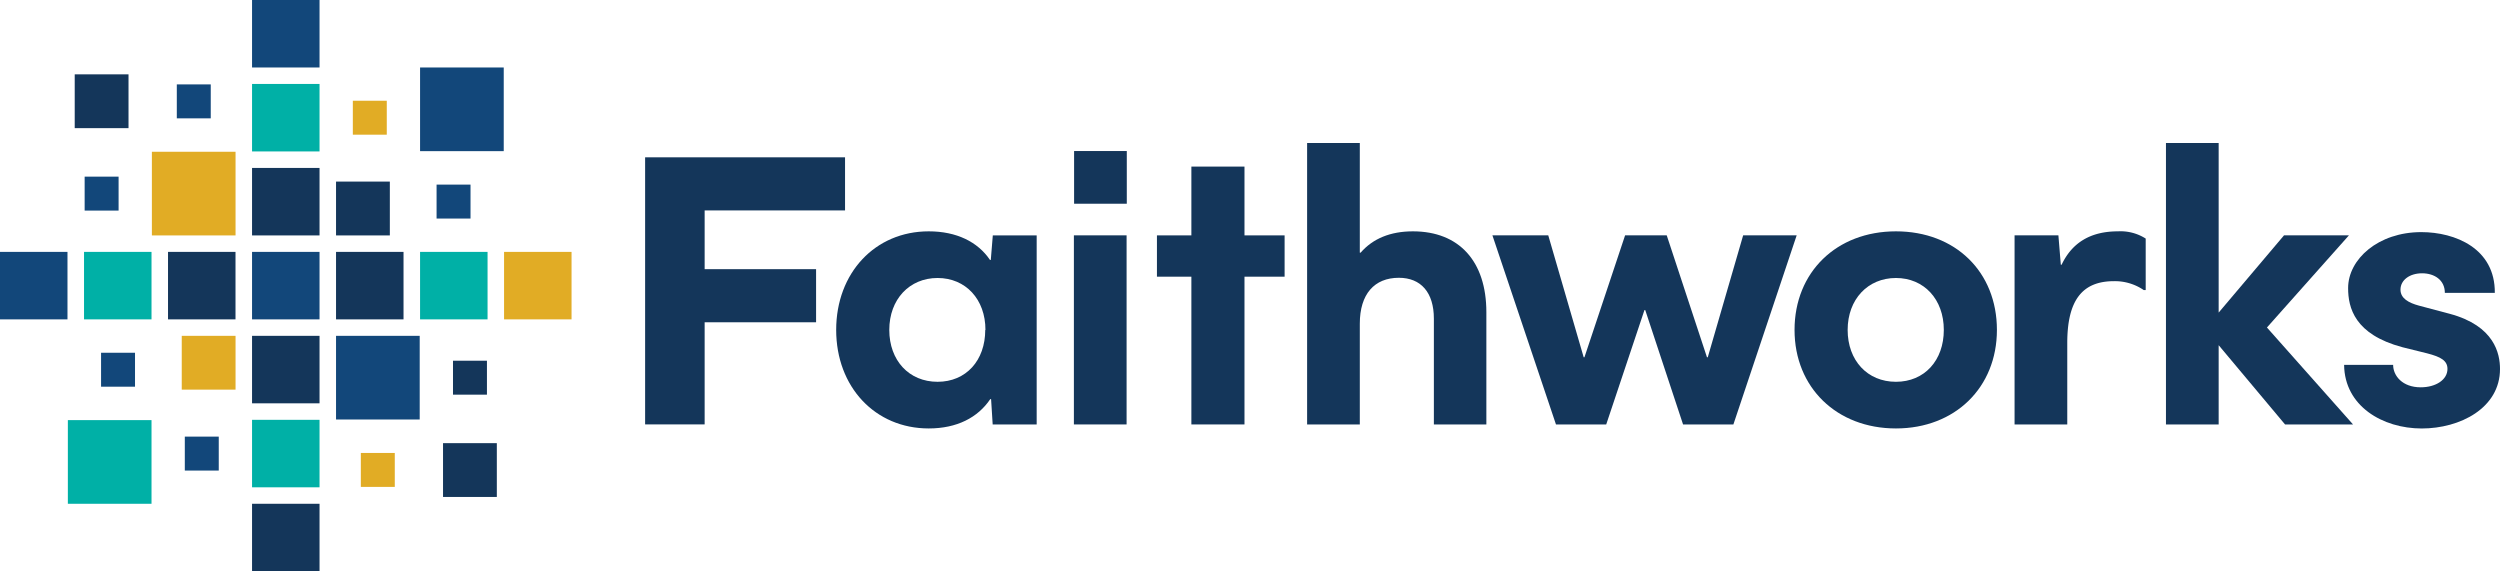 <svg xmlns="http://www.w3.org/2000/svg" viewBox="0 0 611.98 139.85">
  <defs>
    <style>
      .cls-1 {
        fill: #14365a;
      }

      .cls-2 {
        fill: #00b0a6;
      }

      .cls-3 {
        fill: #12477a;
      }

      .cls-4 {
        fill: #e1ac25;
      }
    </style>
  </defs>
  <title>Faithworks Logo</title>
  <g id="Layer_2" data-name="Layer 2">
    <g id="Layer_1-2" data-name="Layer 1">
      <g>
        <g>
          <rect class="cls-1" x="61.7" y="123.32" width="16.52" height="16.52"/>
          <rect class="cls-2" x="61.7" y="102.77" width="16.52" height="16.52"/>
          <rect class="cls-1" x="61.7" y="82.21" width="16.52" height="16.52"/>
          <rect class="cls-3" y="61.66" width="16.52" height="16.52"/>
          <rect class="cls-2" x="20.57" y="61.66" width="16.52" height="16.52"/>
          <rect class="cls-1" x="41.13" y="61.66" width="16.52" height="16.52"/>
          <rect class="cls-3" x="61.7" y="61.66" width="16.52" height="16.52"/>
          <rect class="cls-1" x="82.26" y="61.66" width="16.52" height="16.52"/>
          <rect class="cls-2" x="102.83" y="61.66" width="16.52" height="16.52"/>
          <rect class="cls-4" x="123.39" y="61.66" width="16.52" height="16.52"/>
          <rect class="cls-1" x="61.7" y="41.11" width="16.52" height="16.52"/>
          <rect class="cls-3" x="106.87" y="45.19" width="8.31" height="8.31"/>
          <rect class="cls-4" x="86.37" y="24.66" width="8.31" height="8.31"/>
          <rect class="cls-2" x="61.7" y="20.55" width="16.52" height="16.52"/>
          <rect class="cls-3" x="61.7" width="16.52" height="16.52"/>
          <rect class="cls-3" x="102.83" y="16.52" width="20.48" height="20.48"/>
          <rect class="cls-1" x="82.26" y="44.45" width="13.17" height="13.18"/>
          <rect class="cls-3" x="24.74" y="86.35" width="8.31" height="8.31"/>
          <rect class="cls-3" x="45.24" y="106.88" width="8.31" height="8.31"/>
          <rect class="cls-2" x="16.61" y="102.84" width="20.48" height="20.48"/>
          <rect class="cls-4" x="44.49" y="82.21" width="13.17" height="13.17"/>
          <rect class="cls-4" x="88.33" y="110.88" width="8.31" height="8.31"/>
          <rect class="cls-1" x="110.89" y="88.3" width="8.31" height="8.31"/>
          <rect class="cls-3" x="82.26" y="82.21" width="20.48" height="20.48"/>
          <rect class="cls-1" x="108.45" y="108.48" width="13.17" height="13.17"/>
          <rect class="cls-3" x="43.28" y="20.66" width="8.31" height="8.31"/>
          <rect class="cls-3" x="20.72" y="43.24" width="8.31" height="8.31"/>
          <rect class="cls-4" x="37.18" y="37.15" width="20.48" height="20.48"/>
          <rect class="cls-1" x="18.29" y="18.2" width="13.17" height="13.17"/>
        </g>
        <g>
          <path class="cls-1" d="M199.77,65.89v13H172.49v25H157.92V38.51h48.94v13H172.49V65.89Z"/>
          <path class="cls-1" d="M243,103.9l-.39-6.2h-.2c-3.05,4.53-8.17,7.18-15.07,7.18-13.1,0-22.65-10.14-22.65-24.12s9.55-24.13,22.65-24.13c6.8,0,12,2.56,15,7h.2l.49-6h10.74V103.9Zm-1.77-23.14c0-7.49-4.83-12.71-11.72-12.71s-11.82,5.22-11.82,12.71,4.83,12.7,11.82,12.7S241.18,88.24,241.18,80.76Z"/>
          <path class="cls-1" d="M314.46,57.62V67.73h-9.82V103.9h-13V67.73h-8.43V57.62h8.43V40.78h13V57.62Z"/>
          <path class="cls-1" d="M363.85,76.42V103.9H351V78c0-6.4-3.16-10-8.57-10-6,0-9.56,4-9.56,11.23V103.9h-12.9V35h12.9V61.85h.2c3-3.45,7.29-5.22,12.8-5.22C357.15,56.63,363.85,63.92,363.85,76.42Z"/>
          <path class="cls-1" d="M424.32,103.9H412l-9.26-28h-.19l-9.36,28H380.89L365.33,57.61H379l8.67,29.84h.19l9.95-29.84H408l9.85,29.84h.2l8.66-29.84h13.1Z"/>
          <path class="cls-1" d="M488.83,80.76c0,14.08-10.24,24.12-24.72,24.12s-24.82-10-24.82-24.12,10.25-24.13,24.82-24.13S488.83,66.57,488.83,80.76Zm-36.54,0c0,7.48,4.83,12.7,11.82,12.7s11.72-5.22,11.72-12.7S471,68.05,464.11,68.05,452.29,73.27,452.29,80.76Z"/>
          <path class="cls-1" d="M525.25,58.4V71h-.49a12.5,12.5,0,0,0-7.29-2.17c-7.88,0-11.42,4.83-11.42,15.17V103.9h-12.9V57.61h10.73l.59,7.19h.2c2.56-5.41,7.09-8.17,13.79-8.17A11.47,11.47,0,0,1,525.25,58.4Z"/>
          <path class="cls-1" d="M530.21,103.9V35h12.9V76.52l16-18.91H575L554.93,80.17,576,103.9H559.36L543.11,84.5v19.4Z"/>
          <path class="cls-1" d="M573.82,89.32h12c0,2.65,2.25,5.49,6.75,5.49,3.72,0,6.55-1.86,6.55-4.5,0-2-1.56-2.94-5-3.82L588.11,85c-11.75-3.13-13.31-9.69-13.31-14.48,0-7.05,7.34-13.7,17.91-13.7,8.32,0,18.1,4,18,14.87H598.48c0-3.13-2.54-4.79-5.58-4.79s-5.28,1.66-5.28,4c0,2.15,2,3.23,4.5,3.91l7.53,2c11,2.94,12.33,9.79,12.33,13.51,0,9.58-9.78,14.57-19.17,14.57C583.22,104.88,573.92,99.4,573.82,89.32Z"/>
          <g>
            <path class="cls-1" d="M262.88,57.61h12.9V103.9h-12.9Z"/>
            <rect class="cls-1" x="262.93" y="36.97" width="12.9" height="12.9"/>
          </g>
        </g>
      </g>
    </g>
  </g>
</svg>
